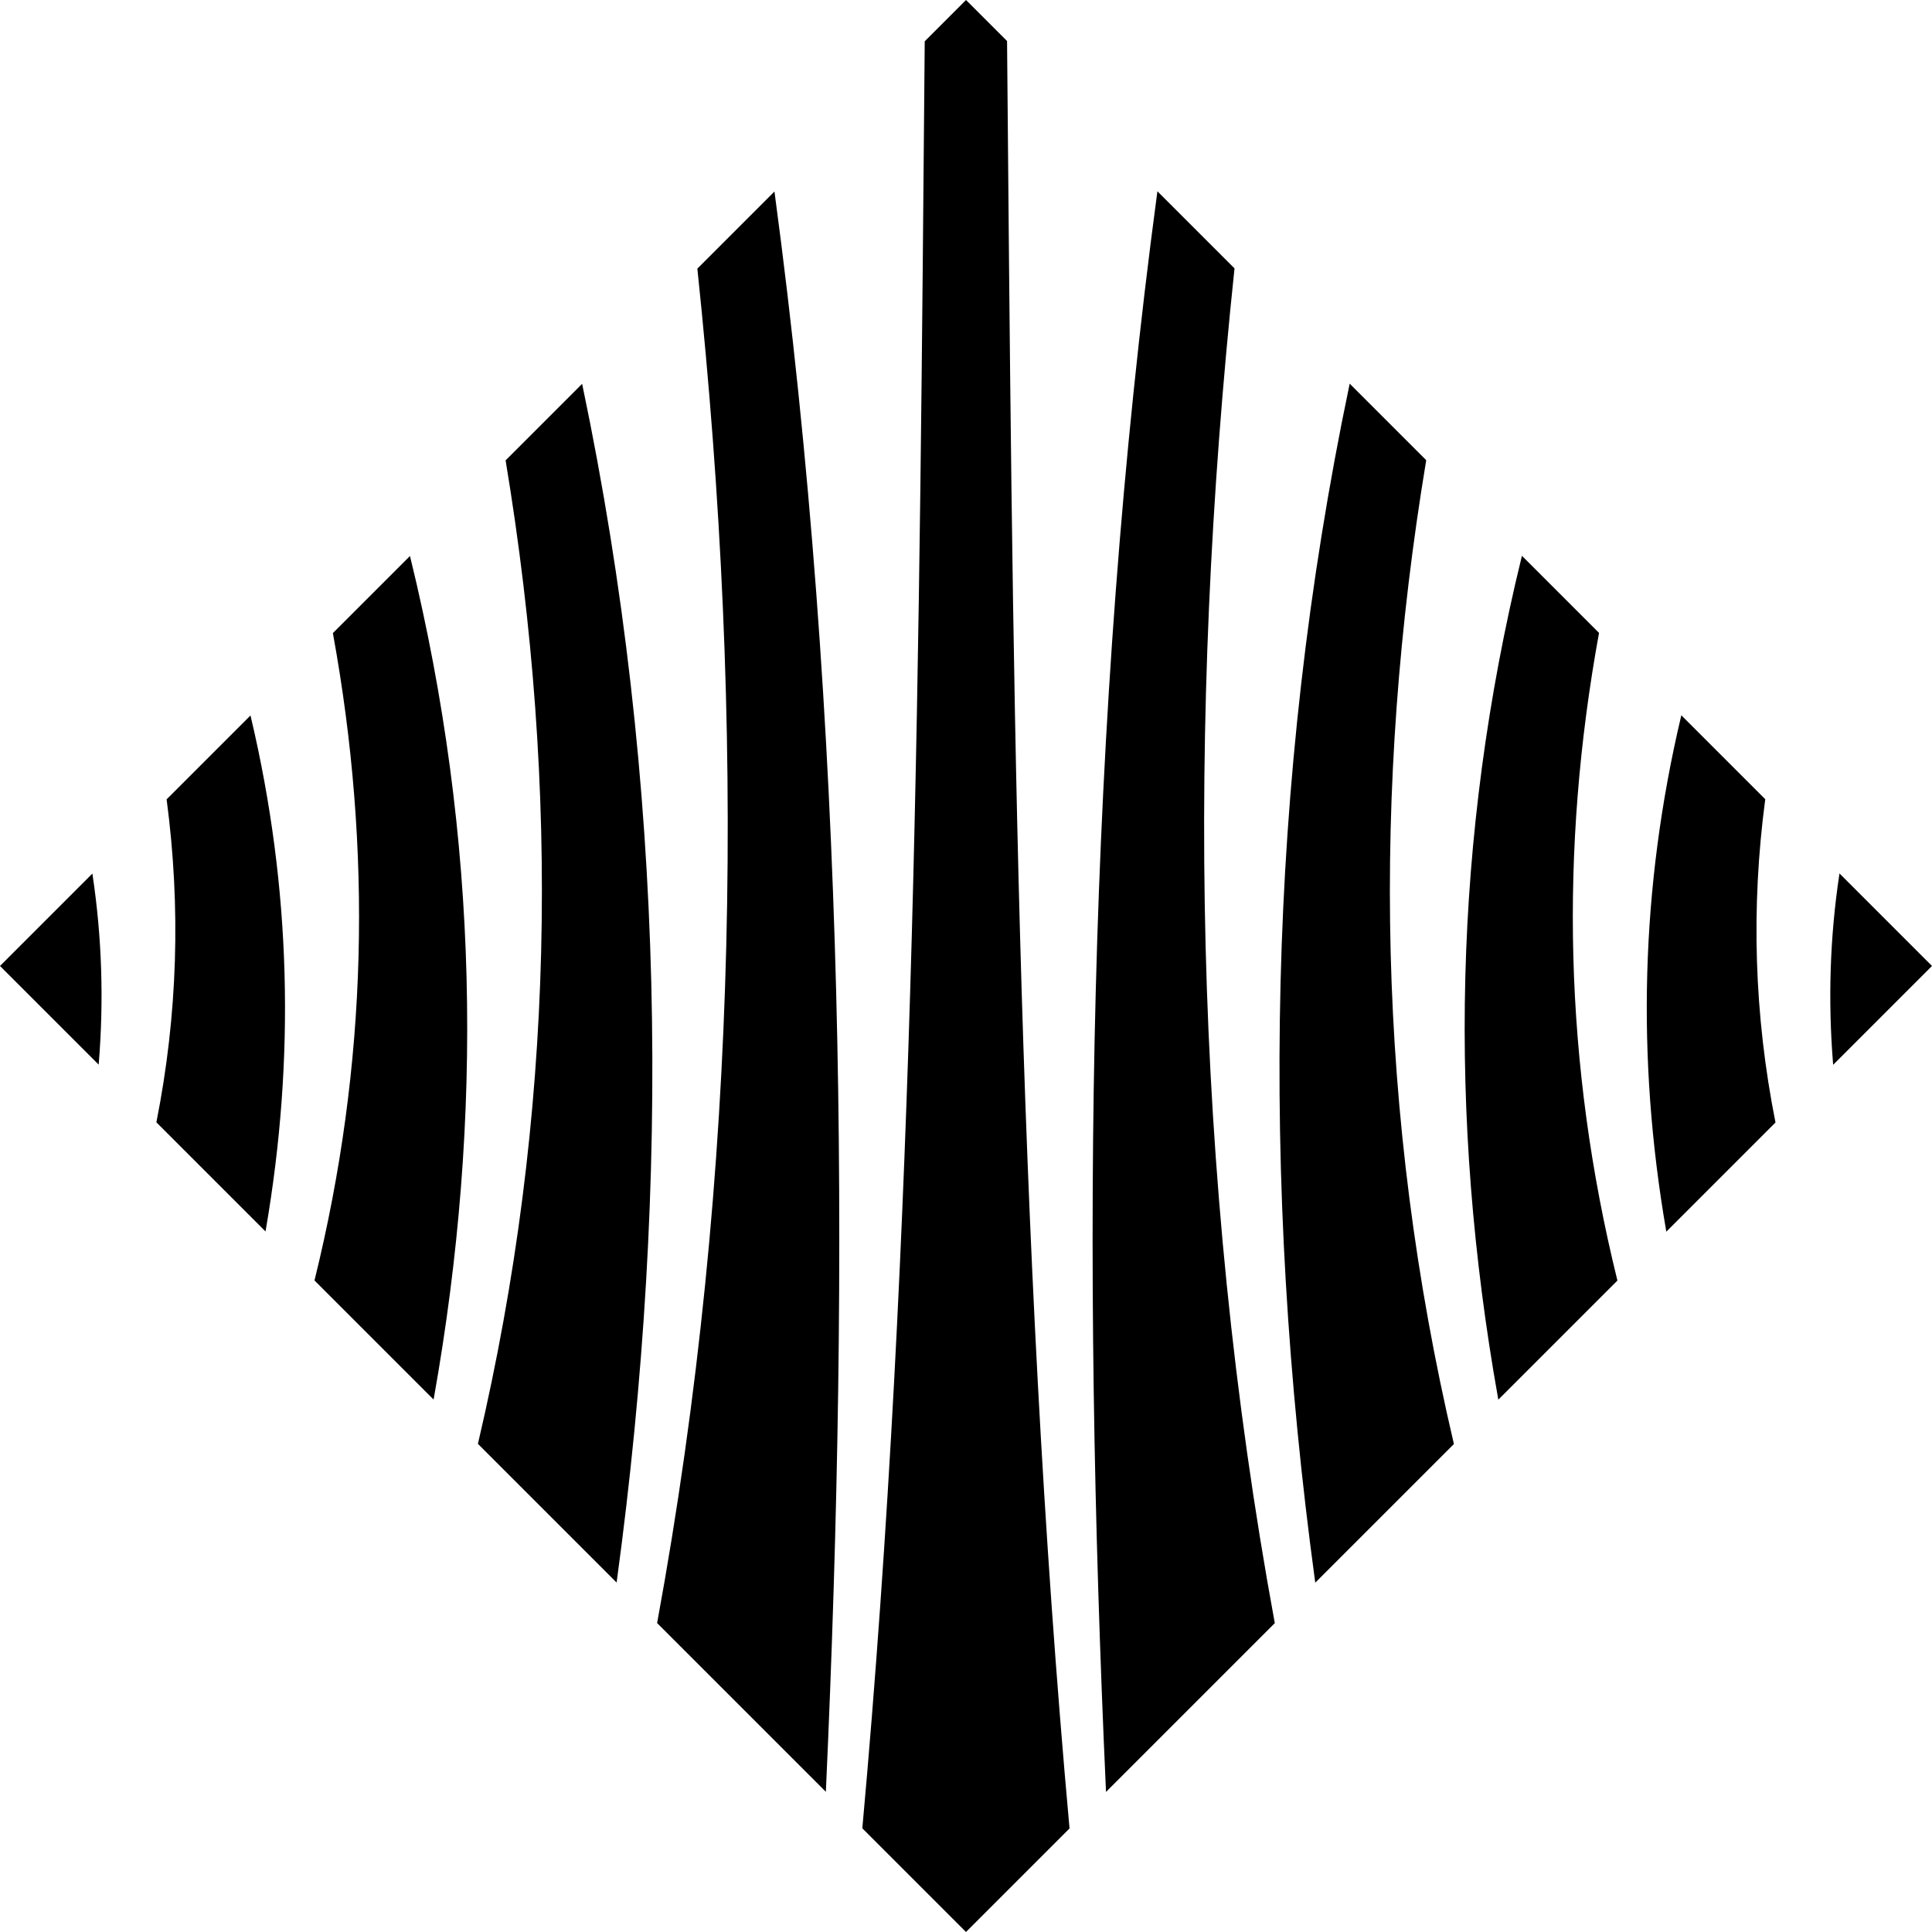 <svg width="1024" height="1024" viewBox="0 0 1024 1024" fill="none" xmlns="http://www.w3.org/2000/svg">
  <style>
    path {
      fill: black;
      stroke: black;
    }
    @media (prefers-color-scheme: dark) {
      path {
        fill: white;
        stroke: white;
      }
    }
  </style>
  <path d="M48.616 464.067C53.529 497.075 54.547 530.061 51.892 563.16L0.707 511.977L48.616 464.067Z"/>
  <path d="M132.488 380.195C153.836 470.668 156.014 560.773 140.401 651.666L83.426 594.691C94.694 537.782 96.381 480.989 88.837 423.847L132.488 380.195Z"/>
  <path d="M217.025 295.67C253.276 444.131 255.98 591.595 229.494 740.762L167.239 678.509C195.427 564.214 197.891 450.55 176.973 335.722L217.025 295.67Z"/>
  <path d="M308.242 204.444C352.415 415.545 355.199 625.812 326.456 837.72L253.856 765.122C294.608 591.319 297.425 418.737 268.517 244.17L308.242 204.444Z"/>
  <path d="M410.118 102.58C447.911 384.461 450.096 666.118 437.275 948.537L348.826 860.09C392.767 620.922 395.398 382.44 370.135 142.562L410.118 102.58Z"/>
  <path d="M533.262 21.956C536.055 337.742 537.798 653.367 566.357 968.924L511.999 1023.28L457.571 968.854C486.13 653.367 487.874 337.813 490.62 22.098L512.012 0.706L533.262 21.956Z"/>
  <path d="M653.794 142.438C628.53 382.362 631.162 620.892 675.126 860.13L586.654 948.6C573.856 666.126 576.041 384.392 613.812 102.456L653.794 142.438Z"/>
  <path d="M755.389 244.075C726.456 418.695 729.275 591.332 770.054 765.211L697.473 837.79C668.729 625.836 671.491 415.522 715.663 204.352L755.389 244.075Z"/>
  <path d="M846.979 335.617C826.038 450.516 828.501 564.226 856.712 678.567L794.461 740.817C767.948 591.597 770.65 444.101 806.926 295.563L846.979 335.617Z"/>
  <path d="M935.092 423.776C927.524 480.966 929.211 537.83 940.503 594.786L883.507 651.779C867.867 560.809 870.044 470.628 891.417 380.102L935.092 423.776Z"/>
  <path d="M1023.29 511.977L972.017 563.251C969.381 530.104 970.375 497.048 975.309 463.993L1023.29 511.977Z"/>
</svg>
